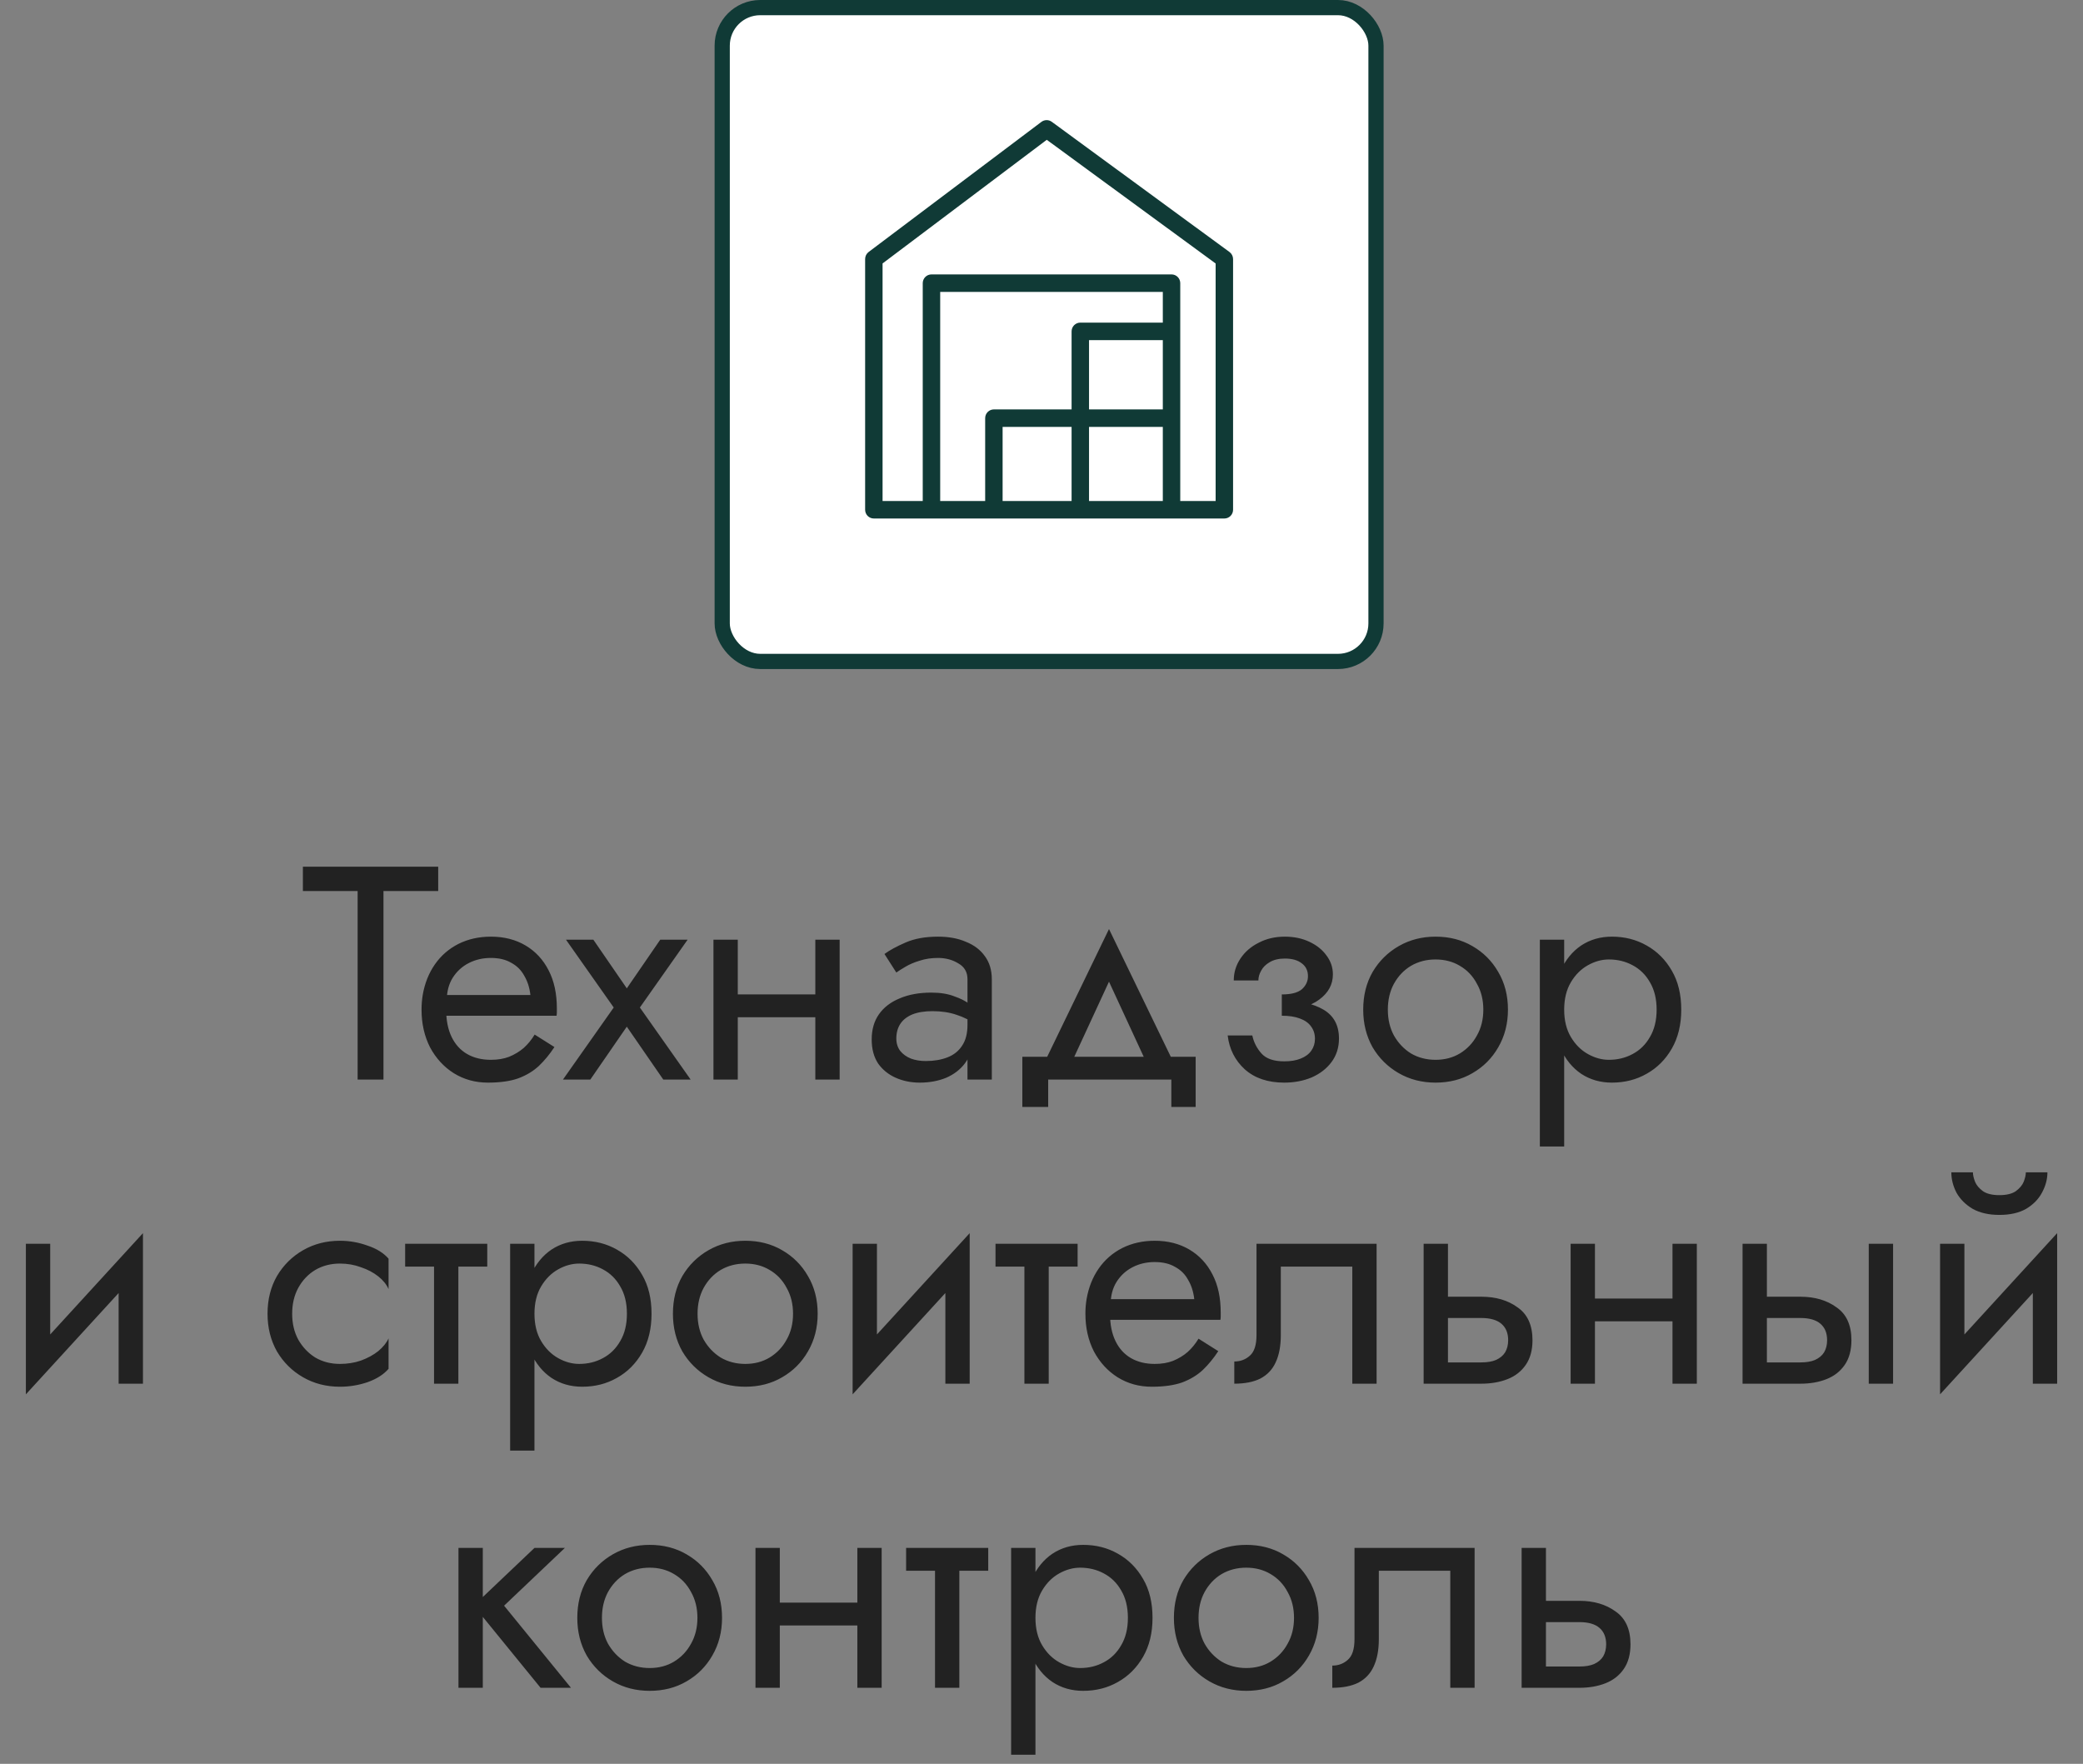 <?xml version="1.0" encoding="UTF-8"?> <svg xmlns="http://www.w3.org/2000/svg" width="137" height="116" viewBox="0 0 137 116" fill="none"><rect x="0" y="0" width="137" height="116" fill="#808080" stroke="none"/> <rect x="47.5" y="0.5" width="43" height="43" rx="2.5" fill="white" stroke="#103A36"></rect> <path d="M19.921 58.6V57H28.821V58.6H25.221V71H23.521V58.6H19.921ZM28.745 66.8V65.44H34.885C34.832 64.96 34.699 64.54 34.485 64.18C34.285 63.807 33.999 63.52 33.625 63.32C33.265 63.107 32.819 63 32.285 63C31.752 63 31.265 63.113 30.825 63.34C30.385 63.567 30.032 63.893 29.765 64.32C29.512 64.733 29.385 65.227 29.385 65.8L29.345 66.4C29.345 67.107 29.465 67.707 29.705 68.2C29.945 68.693 30.285 69.067 30.725 69.32C31.165 69.573 31.685 69.7 32.285 69.7C32.739 69.7 33.139 69.633 33.485 69.5C33.845 69.353 34.165 69.16 34.445 68.92C34.725 68.667 34.965 68.373 35.165 68.04L36.465 68.86C36.159 69.327 35.819 69.74 35.445 70.1C35.072 70.447 34.619 70.72 34.085 70.92C33.552 71.107 32.885 71.2 32.085 71.2C31.259 71.2 30.512 70.993 29.845 70.58C29.192 70.167 28.672 69.6 28.285 68.88C27.912 68.147 27.725 67.32 27.725 66.4C27.725 66.227 27.732 66.06 27.745 65.9C27.759 65.74 27.779 65.58 27.805 65.42C27.939 64.66 28.205 63.993 28.605 63.42C29.005 62.847 29.519 62.4 30.145 62.08C30.785 61.76 31.499 61.6 32.285 61.6C33.152 61.6 33.912 61.793 34.565 62.18C35.219 62.567 35.725 63.113 36.085 63.82C36.445 64.513 36.625 65.347 36.625 66.32C36.625 66.4 36.625 66.48 36.625 66.56C36.625 66.64 36.619 66.72 36.605 66.8H28.745ZM43.425 61.8H45.225L42.085 66.26L45.425 71H43.625L41.225 67.52L38.825 71H37.025L40.365 66.26L37.225 61.8H39.025L41.225 65L43.425 61.8ZM47.864 66.9V65.4H54.664V66.9H47.864ZM53.624 61.8H55.224V71H53.624V61.8ZM46.924 61.8H48.524V71H46.924V61.8ZM58.952 68.3C58.952 68.62 59.039 68.893 59.212 69.12C59.386 69.333 59.619 69.5 59.912 69.62C60.206 69.727 60.532 69.78 60.892 69.78C61.426 69.78 61.899 69.7 62.312 69.54C62.726 69.38 63.046 69.127 63.272 68.78C63.512 68.433 63.632 67.973 63.632 67.4L63.952 68.4C63.952 68.987 63.792 69.493 63.472 69.92C63.166 70.333 62.752 70.653 62.232 70.88C61.712 71.093 61.132 71.2 60.492 71.2C59.919 71.2 59.392 71.093 58.912 70.88C58.432 70.667 58.046 70.353 57.752 69.94C57.472 69.513 57.332 68.987 57.332 68.36C57.332 67.707 57.492 67.153 57.812 66.7C58.132 66.247 58.586 65.9 59.172 65.66C59.759 65.407 60.452 65.28 61.252 65.28C61.839 65.28 62.339 65.36 62.752 65.52C63.179 65.667 63.519 65.84 63.772 66.04C64.026 66.227 64.199 66.38 64.292 66.5V67.44C63.839 67.12 63.379 66.887 62.912 66.74C62.446 66.58 61.919 66.5 61.332 66.5C60.799 66.5 60.352 66.573 59.992 66.72C59.646 66.867 59.386 67.073 59.212 67.34C59.039 67.607 58.952 67.927 58.952 68.3ZM58.952 63.96L58.172 62.74C58.519 62.487 58.986 62.233 59.572 61.98C60.159 61.727 60.866 61.6 61.692 61.6C62.399 61.6 63.012 61.713 63.532 61.94C64.066 62.153 64.479 62.467 64.772 62.88C65.079 63.293 65.232 63.8 65.232 64.4V71H63.632V64.4C63.632 63.933 63.432 63.587 63.032 63.36C62.646 63.12 62.199 63 61.692 63C61.252 63 60.852 63.06 60.492 63.18C60.132 63.287 59.819 63.42 59.552 63.58C59.299 63.727 59.099 63.853 58.952 63.96ZM72.939 64.56L70.24 70.4H68.439L72.939 61.1L77.439 70.4H75.639L72.939 64.56ZM77.04 71H68.939V72.8H67.24V69.5H78.639V72.8H77.04V71ZM84.305 66.4V65.4C84.918 65.4 85.358 65.287 85.625 65.06C85.892 64.82 86.025 64.533 86.025 64.2C86.025 63.84 85.892 63.56 85.625 63.36C85.358 63.147 84.985 63.04 84.505 63.04C84.105 63.04 83.772 63.12 83.505 63.28C83.252 63.427 83.065 63.613 82.945 63.84C82.825 64.053 82.765 64.267 82.765 64.48H81.145C81.145 63.96 81.292 63.48 81.585 63.04C81.878 62.6 82.278 62.253 82.785 62C83.292 61.733 83.865 61.6 84.505 61.6C85.105 61.6 85.645 61.713 86.125 61.94C86.605 62.167 86.978 62.467 87.245 62.84C87.525 63.213 87.665 63.627 87.665 64.08C87.665 64.747 87.365 65.3 86.765 65.74C86.178 66.18 85.358 66.4 84.305 66.4ZM84.465 71.2C83.385 71.2 82.518 70.907 81.865 70.32C81.225 69.733 80.852 68.993 80.745 68.1H82.365C82.458 68.54 82.658 68.933 82.965 69.28C83.272 69.627 83.772 69.8 84.465 69.8C84.892 69.8 85.252 69.74 85.545 69.62C85.852 69.5 86.085 69.327 86.245 69.1C86.405 68.873 86.485 68.613 86.485 68.32C86.485 68 86.398 67.727 86.225 67.5C86.065 67.273 85.818 67.1 85.485 66.98C85.165 66.86 84.772 66.8 84.305 66.8V65.8C85.452 65.8 86.365 66 87.045 66.4C87.725 66.8 88.065 67.433 88.065 68.3C88.065 68.9 87.898 69.42 87.565 69.86C87.245 70.287 86.812 70.62 86.265 70.86C85.718 71.087 85.118 71.2 84.465 71.2ZM89.659 66.4C89.659 65.467 89.866 64.64 90.279 63.92C90.706 63.2 91.279 62.633 91.999 62.22C92.719 61.807 93.526 61.6 94.419 61.6C95.326 61.6 96.132 61.807 96.839 62.22C97.559 62.633 98.126 63.2 98.539 63.92C98.966 64.64 99.179 65.467 99.179 66.4C99.179 67.32 98.966 68.147 98.539 68.88C98.126 69.6 97.559 70.167 96.839 70.58C96.132 70.993 95.326 71.2 94.419 71.2C93.526 71.2 92.719 70.993 91.999 70.58C91.279 70.167 90.706 69.6 90.279 68.88C89.866 68.147 89.659 67.32 89.659 66.4ZM91.279 66.4C91.279 67.04 91.412 67.607 91.679 68.1C91.959 68.593 92.332 68.987 92.799 69.28C93.279 69.56 93.819 69.7 94.419 69.7C95.019 69.7 95.552 69.56 96.019 69.28C96.499 68.987 96.872 68.593 97.139 68.1C97.419 67.607 97.559 67.04 97.559 66.4C97.559 65.76 97.419 65.193 97.139 64.7C96.872 64.193 96.499 63.8 96.019 63.52C95.552 63.24 95.019 63.1 94.419 63.1C93.819 63.1 93.279 63.24 92.799 63.52C92.332 63.8 91.959 64.193 91.679 64.7C91.412 65.193 91.279 65.76 91.279 66.4ZM102.877 75.4H101.277V61.8H102.877V75.4ZM110.577 66.4C110.577 67.387 110.37 68.24 109.957 68.96C109.544 69.68 108.99 70.233 108.297 70.62C107.617 71.007 106.857 71.2 106.017 71.2C105.257 71.2 104.584 71.007 103.997 70.62C103.424 70.233 102.97 69.68 102.637 68.96C102.317 68.24 102.157 67.387 102.157 66.4C102.157 65.4 102.317 64.547 102.637 63.84C102.97 63.12 103.424 62.567 103.997 62.18C104.584 61.793 105.257 61.6 106.017 61.6C106.857 61.6 107.617 61.793 108.297 62.18C108.99 62.567 109.544 63.12 109.957 63.84C110.37 64.547 110.577 65.4 110.577 66.4ZM108.957 66.4C108.957 65.693 108.81 65.093 108.517 64.6C108.237 64.107 107.857 63.733 107.377 63.48C106.91 63.227 106.39 63.1 105.817 63.1C105.35 63.1 104.89 63.227 104.437 63.48C103.984 63.733 103.61 64.107 103.317 64.6C103.024 65.093 102.877 65.693 102.877 66.4C102.877 67.107 103.024 67.707 103.317 68.2C103.61 68.693 103.984 69.067 104.437 69.32C104.89 69.573 105.35 69.7 105.817 69.7C106.39 69.7 106.91 69.573 107.377 69.32C107.857 69.067 108.237 68.693 108.517 68.2C108.81 67.707 108.957 67.107 108.957 66.4ZM9.302 83.4L1.702 91.7L1.802 89.4L9.402 81.1L9.302 83.4ZM3.302 81.8V89.5L1.702 91.7V81.8H3.302ZM9.402 81.1V91H7.802V83.3L9.402 81.1ZM19.216 86.4C19.216 87.04 19.349 87.607 19.616 88.1C19.896 88.593 20.269 88.987 20.736 89.28C21.216 89.56 21.756 89.7 22.356 89.7C22.849 89.7 23.309 89.627 23.736 89.48C24.176 89.32 24.556 89.113 24.876 88.86C25.196 88.593 25.423 88.313 25.556 88.02V90.02C25.236 90.393 24.776 90.687 24.176 90.9C23.589 91.1 22.983 91.2 22.356 91.2C21.463 91.2 20.656 90.993 19.936 90.58C19.216 90.167 18.643 89.6 18.216 88.88C17.803 88.147 17.596 87.32 17.596 86.4C17.596 85.467 17.803 84.64 18.216 83.92C18.643 83.2 19.216 82.633 19.936 82.22C20.656 81.807 21.463 81.6 22.356 81.6C22.983 81.6 23.589 81.707 24.176 81.92C24.776 82.12 25.236 82.407 25.556 82.78V84.78C25.423 84.473 25.196 84.193 24.876 83.94C24.556 83.687 24.176 83.487 23.736 83.34C23.309 83.18 22.849 83.1 22.356 83.1C21.756 83.1 21.216 83.24 20.736 83.52C20.269 83.8 19.896 84.193 19.616 84.7C19.349 85.193 19.216 85.76 19.216 86.4ZM26.647 81.8H32.047V83.3H26.647V81.8ZM28.547 82.2H30.147V91H28.547V82.2ZM35.152 95.4H33.552V81.8H35.152V95.4ZM42.852 86.4C42.852 87.387 42.646 88.24 42.232 88.96C41.819 89.68 41.266 90.233 40.572 90.62C39.892 91.007 39.132 91.2 38.292 91.2C37.532 91.2 36.859 91.007 36.272 90.62C35.699 90.233 35.246 89.68 34.912 88.96C34.592 88.24 34.432 87.387 34.432 86.4C34.432 85.4 34.592 84.547 34.912 83.84C35.246 83.12 35.699 82.567 36.272 82.18C36.859 81.793 37.532 81.6 38.292 81.6C39.132 81.6 39.892 81.793 40.572 82.18C41.266 82.567 41.819 83.12 42.232 83.84C42.646 84.547 42.852 85.4 42.852 86.4ZM41.232 86.4C41.232 85.693 41.086 85.093 40.792 84.6C40.512 84.107 40.132 83.733 39.652 83.48C39.186 83.227 38.666 83.1 38.092 83.1C37.626 83.1 37.166 83.227 36.712 83.48C36.259 83.733 35.886 84.107 35.592 84.6C35.299 85.093 35.152 85.693 35.152 86.4C35.152 87.107 35.299 87.707 35.592 88.2C35.886 88.693 36.259 89.067 36.712 89.32C37.166 89.573 37.626 89.7 38.092 89.7C38.666 89.7 39.186 89.573 39.652 89.32C40.132 89.067 40.512 88.693 40.792 88.2C41.086 87.707 41.232 87.107 41.232 86.4ZM44.259 86.4C44.259 85.467 44.465 84.64 44.879 83.92C45.305 83.2 45.879 82.633 46.599 82.22C47.319 81.807 48.125 81.6 49.019 81.6C49.925 81.6 50.732 81.807 51.439 82.22C52.159 82.633 52.725 83.2 53.139 83.92C53.565 84.64 53.779 85.467 53.779 86.4C53.779 87.32 53.565 88.147 53.139 88.88C52.725 89.6 52.159 90.167 51.439 90.58C50.732 90.993 49.925 91.2 49.019 91.2C48.125 91.2 47.319 90.993 46.599 90.58C45.879 90.167 45.305 89.6 44.879 88.88C44.465 88.147 44.259 87.32 44.259 86.4ZM45.879 86.4C45.879 87.04 46.012 87.607 46.279 88.1C46.559 88.593 46.932 88.987 47.399 89.28C47.879 89.56 48.419 89.7 49.019 89.7C49.619 89.7 50.152 89.56 50.619 89.28C51.099 88.987 51.472 88.593 51.739 88.1C52.019 87.607 52.159 87.04 52.159 86.4C52.159 85.76 52.019 85.193 51.739 84.7C51.472 84.193 51.099 83.8 50.619 83.52C50.152 83.24 49.619 83.1 49.019 83.1C48.419 83.1 47.879 83.24 47.399 83.52C46.932 83.8 46.559 84.193 46.279 84.7C46.012 85.193 45.879 85.76 45.879 86.4ZM63.677 83.4L56.077 91.7L56.177 89.4L63.777 81.1L63.677 83.4ZM57.677 81.8V89.5L56.077 91.7V81.8H57.677ZM63.777 81.1V91H62.177V83.3L63.777 81.1ZM65.475 81.8H70.875V83.3H65.475V81.8ZM67.375 82.2H68.975V91H67.375V82.2ZM72.407 86.8V85.44H78.547C78.494 84.96 78.361 84.54 78.147 84.18C77.948 83.807 77.661 83.52 77.287 83.32C76.927 83.107 76.481 83 75.948 83C75.414 83 74.927 83.113 74.487 83.34C74.047 83.567 73.694 83.893 73.427 84.32C73.174 84.733 73.047 85.227 73.047 85.8L73.007 86.4C73.007 87.107 73.127 87.707 73.368 88.2C73.608 88.693 73.948 89.067 74.388 89.32C74.828 89.573 75.347 89.7 75.948 89.7C76.401 89.7 76.801 89.633 77.147 89.5C77.507 89.353 77.828 89.16 78.108 88.92C78.388 88.667 78.627 88.373 78.828 88.04L80.127 88.86C79.821 89.327 79.481 89.74 79.108 90.1C78.734 90.447 78.281 90.72 77.748 90.92C77.214 91.107 76.547 91.2 75.748 91.2C74.921 91.2 74.174 90.993 73.507 90.58C72.854 90.167 72.334 89.6 71.948 88.88C71.574 88.147 71.388 87.32 71.388 86.4C71.388 86.227 71.394 86.06 71.407 85.9C71.421 85.74 71.441 85.58 71.468 85.42C71.601 84.66 71.868 83.993 72.267 83.42C72.668 82.847 73.181 82.4 73.808 82.08C74.448 81.76 75.161 81.6 75.948 81.6C76.814 81.6 77.574 81.793 78.228 82.18C78.881 82.567 79.388 83.113 79.748 83.82C80.108 84.513 80.287 85.347 80.287 86.32C80.287 86.4 80.287 86.48 80.287 86.56C80.287 86.64 80.281 86.72 80.267 86.8H72.407ZM90.54 81.8V91H88.941V83.3H84.24V87.8C84.24 88.52 84.127 89.12 83.9 89.6C83.687 90.067 83.354 90.42 82.9 90.66C82.447 90.887 81.874 91 81.18 91V89.54C81.581 89.54 81.921 89.413 82.201 89.16C82.494 88.907 82.641 88.453 82.641 87.8V81.8H90.54ZM93.633 81.8H95.233V91H93.633V81.8ZM94.573 86.68V85.28H97.433C98.379 85.28 99.173 85.513 99.813 85.98C100.466 86.433 100.793 87.153 100.793 88.14C100.793 88.793 100.646 89.333 100.353 89.76C100.059 90.187 99.659 90.5 99.153 90.7C98.646 90.9 98.073 91 97.433 91H94.573V89.6H97.433C97.82 89.6 98.139 89.547 98.393 89.44C98.659 89.32 98.859 89.153 98.993 88.94C99.126 88.713 99.193 88.447 99.193 88.14C99.193 87.673 99.046 87.313 98.753 87.06C98.46 86.807 98.019 86.68 97.433 86.68H94.573ZM104.241 86.9V85.4H111.041V86.9H104.241ZM110.001 81.8H111.601V91H110.001V81.8ZM103.301 81.8H104.901V91H103.301V81.8ZM122.909 81.8H124.509V91H122.909V81.8ZM114.609 81.8H116.209V91H114.609V81.8ZM115.549 86.68V85.28H118.409C119.356 85.28 120.149 85.513 120.789 85.98C121.443 86.433 121.769 87.153 121.769 88.14C121.769 88.793 121.623 89.333 121.329 89.76C121.036 90.187 120.636 90.5 120.129 90.7C119.623 90.9 119.049 91 118.409 91H115.549V89.6H118.409C118.796 89.6 119.116 89.547 119.369 89.44C119.636 89.32 119.836 89.153 119.969 88.94C120.103 88.713 120.169 88.447 120.169 88.14C120.169 87.673 120.023 87.313 119.729 87.06C119.436 86.807 118.996 86.68 118.409 86.68H115.549ZM135.2 83.4L127.6 91.7L127.7 89.4L135.3 81.1L135.2 83.4ZM129.2 81.8V89.5L127.6 91.7V81.8H129.2ZM135.3 81.1V91H133.7V83.3L135.3 81.1ZM128.34 77.1H129.76C129.76 77.273 129.807 77.48 129.9 77.72C129.993 77.947 130.167 78.153 130.42 78.34C130.673 78.513 131.033 78.6 131.5 78.6C131.967 78.6 132.327 78.513 132.58 78.34C132.833 78.153 133.007 77.947 133.1 77.72C133.193 77.48 133.24 77.273 133.24 77.1H134.66C134.66 77.553 134.54 78 134.3 78.44C134.073 78.867 133.727 79.22 133.26 79.5C132.793 79.767 132.207 79.9 131.5 79.9C130.807 79.9 130.22 79.767 129.74 79.5C129.273 79.22 128.92 78.867 128.68 78.44C128.453 78 128.34 77.553 128.34 77.1ZM30.154 101.8H31.754V111H30.154V101.8ZM35.154 101.8H37.154L33.154 105.6L37.554 111H35.554L31.154 105.6L35.154 101.8ZM37.969 106.4C37.969 105.467 38.176 104.64 38.59 103.92C39.016 103.2 39.59 102.633 40.309 102.22C41.029 101.807 41.836 101.6 42.73 101.6C43.636 101.6 44.443 101.807 45.15 102.22C45.87 102.633 46.436 103.2 46.849 103.92C47.276 104.64 47.489 105.467 47.489 106.4C47.489 107.32 47.276 108.147 46.849 108.88C46.436 109.6 45.87 110.167 45.15 110.58C44.443 110.993 43.636 111.2 42.73 111.2C41.836 111.2 41.029 110.993 40.309 110.58C39.59 110.167 39.016 109.6 38.59 108.88C38.176 108.147 37.969 107.32 37.969 106.4ZM39.59 106.4C39.59 107.04 39.723 107.607 39.989 108.1C40.27 108.593 40.643 108.987 41.109 109.28C41.59 109.56 42.13 109.7 42.73 109.7C43.33 109.7 43.863 109.56 44.33 109.28C44.809 108.987 45.183 108.593 45.45 108.1C45.73 107.607 45.87 107.04 45.87 106.4C45.87 105.76 45.73 105.193 45.45 104.7C45.183 104.193 44.809 103.8 44.33 103.52C43.863 103.24 43.33 103.1 42.73 103.1C42.13 103.1 41.59 103.24 41.109 103.52C40.643 103.8 40.27 104.193 39.989 104.7C39.723 105.193 39.59 105.76 39.59 106.4ZM50.627 106.9V105.4H57.428V106.9H50.627ZM56.388 101.8H57.987V111H56.388V101.8ZM49.688 101.8H51.288V111H49.688V101.8ZM59.596 101.8H64.996V103.3H59.596V101.8ZM61.496 102.2H63.096V111H61.496V102.2ZM68.102 115.4H66.502V101.8H68.102V115.4ZM75.802 106.4C75.802 107.387 75.595 108.24 75.182 108.96C74.768 109.68 74.215 110.233 73.522 110.62C72.842 111.007 72.082 111.2 71.242 111.2C70.482 111.2 69.808 111.007 69.222 110.62C68.648 110.233 68.195 109.68 67.862 108.96C67.542 108.24 67.382 107.387 67.382 106.4C67.382 105.4 67.542 104.547 67.862 103.84C68.195 103.12 68.648 102.567 69.222 102.18C69.808 101.793 70.482 101.6 71.242 101.6C72.082 101.6 72.842 101.793 73.522 102.18C74.215 102.567 74.768 103.12 75.182 103.84C75.595 104.547 75.802 105.4 75.802 106.4ZM74.182 106.4C74.182 105.693 74.035 105.093 73.742 104.6C73.462 104.107 73.082 103.733 72.602 103.48C72.135 103.227 71.615 103.1 71.042 103.1C70.575 103.1 70.115 103.227 69.662 103.48C69.208 103.733 68.835 104.107 68.542 104.6C68.248 105.093 68.102 105.693 68.102 106.4C68.102 107.107 68.248 107.707 68.542 108.2C68.835 108.693 69.208 109.067 69.662 109.32C70.115 109.573 70.575 109.7 71.042 109.7C71.615 109.7 72.135 109.573 72.602 109.32C73.082 109.067 73.462 108.693 73.742 108.2C74.035 107.707 74.182 107.107 74.182 106.4ZM77.208 106.4C77.208 105.467 77.415 104.64 77.828 103.92C78.254 103.2 78.828 102.633 79.548 102.22C80.268 101.807 81.075 101.6 81.968 101.6C82.874 101.6 83.681 101.807 84.388 102.22C85.108 102.633 85.674 103.2 86.088 103.92C86.514 104.64 86.728 105.467 86.728 106.4C86.728 107.32 86.514 108.147 86.088 108.88C85.674 109.6 85.108 110.167 84.388 110.58C83.681 110.993 82.874 111.2 81.968 111.2C81.075 111.2 80.268 110.993 79.548 110.58C78.828 110.167 78.254 109.6 77.828 108.88C77.415 108.147 77.208 107.32 77.208 106.4ZM78.828 106.4C78.828 107.04 78.961 107.607 79.228 108.1C79.508 108.593 79.881 108.987 80.348 109.28C80.828 109.56 81.368 109.7 81.968 109.7C82.568 109.7 83.101 109.56 83.568 109.28C84.048 108.987 84.421 108.593 84.688 108.1C84.968 107.607 85.108 107.04 85.108 106.4C85.108 105.76 84.968 105.193 84.688 104.7C84.421 104.193 84.048 103.8 83.568 103.52C83.101 103.24 82.568 103.1 81.968 103.1C81.368 103.1 80.828 103.24 80.348 103.52C79.881 103.8 79.508 104.193 79.228 104.7C78.961 105.193 78.828 105.76 78.828 106.4ZM96.986 101.8V111H95.386V103.3H90.686V107.8C90.686 108.52 90.572 109.12 90.346 109.6C90.132 110.067 89.799 110.42 89.346 110.66C88.892 110.887 88.319 111 87.626 111V109.54C88.026 109.54 88.366 109.413 88.646 109.16C88.939 108.907 89.086 108.453 89.086 107.8V101.8H96.986ZM100.078 101.8H101.678V111H100.078V101.8ZM101.018 106.68V105.28H103.878C104.825 105.28 105.618 105.513 106.258 105.98C106.911 106.433 107.238 107.153 107.238 108.14C107.238 108.793 107.091 109.333 106.798 109.76C106.505 110.187 106.105 110.5 105.598 110.7C105.091 110.9 104.518 111 103.878 111H101.018V109.6H103.878C104.265 109.6 104.585 109.547 104.838 109.44C105.105 109.32 105.305 109.153 105.438 108.94C105.571 108.713 105.638 108.447 105.638 108.14C105.638 107.673 105.491 107.313 105.198 107.06C104.905 106.807 104.465 106.68 103.878 106.68H101.018Z" fill="#222222"></path> <path d="M56.95 33.521C56.95 33.59 56.963 33.659 56.989 33.723C57.015 33.787 57.053 33.846 57.102 33.895C57.151 33.944 57.209 33.983 57.272 34.01C57.336 34.036 57.405 34.05 57.474 34.05H80.526C80.665 34.05 80.799 33.995 80.897 33.896C80.995 33.797 81.05 33.664 81.05 33.524V17.037V17.037C81.05 16.954 81.03 16.873 80.992 16.799C80.955 16.725 80.9 16.662 80.834 16.613L69.15 8.053C69.15 8.053 69.15 8.052 69.15 8.052C69.06 7.986 68.951 7.95 68.839 7.95C68.727 7.95 68.618 7.986 68.528 8.053L68.528 8.053L57.159 16.613C57.094 16.663 57.042 16.726 57.005 16.799C56.969 16.872 56.95 16.952 56.95 17.034V33.521ZM56.95 33.521C56.95 33.521 56.95 33.521 56.95 33.521L57 33.521H56.95V33.521ZM76.529 26.975H71.576V22.319H76.529V26.975ZM70.529 32.999H65.892V28.026H70.529V32.999ZM71.576 28.026H76.529V32.999H71.576V28.026ZM76.529 21.267H71.053C70.914 21.267 70.781 21.323 70.682 21.422C70.584 21.52 70.529 21.654 70.529 21.793V26.975H65.368C65.23 26.975 65.096 27.03 64.998 27.129C64.9 27.227 64.845 27.361 64.845 27.5V32.999H61.787V19.148H76.529V21.267ZM80.003 32.999H77.576V18.622C77.576 18.483 77.521 18.349 77.423 18.251C77.325 18.152 77.192 18.097 77.053 18.097H61.263C61.124 18.097 60.991 18.152 60.893 18.251C60.795 18.349 60.739 18.483 60.739 18.622V32.999H57.997V17.3L68.846 9.132L80.003 17.303V32.999Z" fill="#103A36" stroke="#103A36" stroke-width="0.1"></path> </svg> 